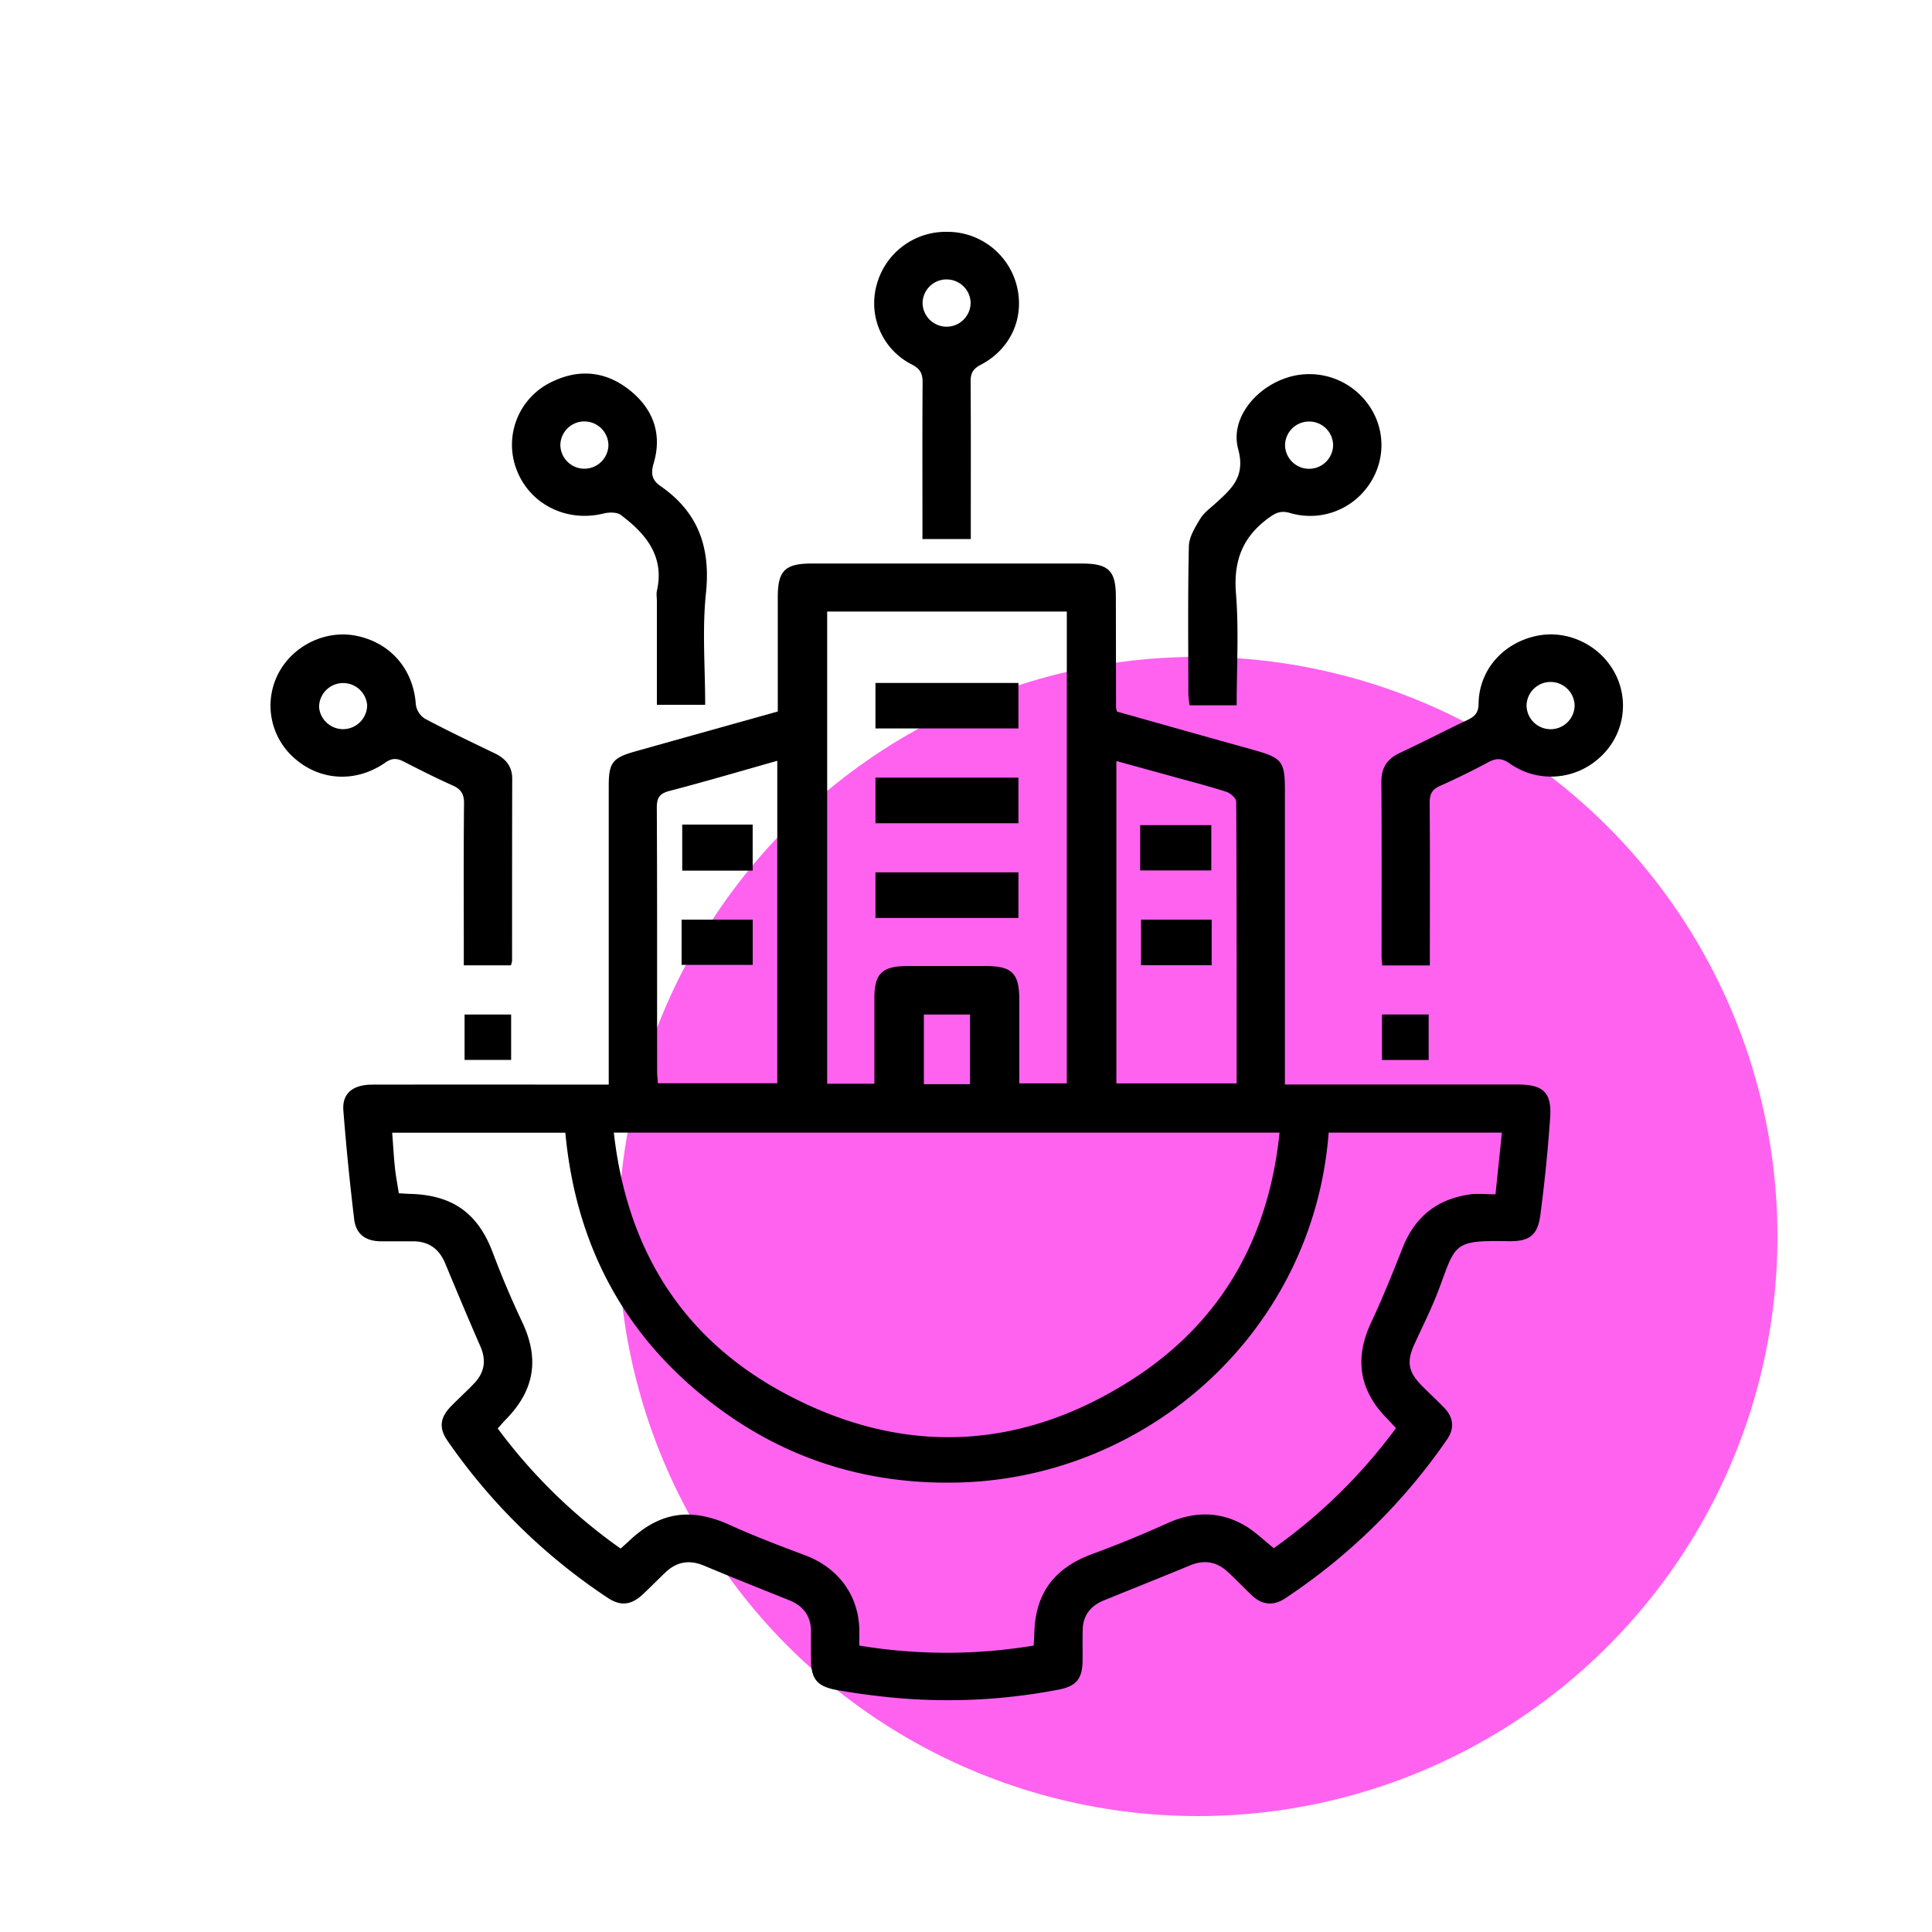 <svg width="50" height="50" fill="none" xmlns="http://www.w3.org/2000/svg"><circle cx="31" cy="32" r="15" fill="#FF62EF"/><path d="M15.754 28.066v-7.728c0-.598.097-.726.685-.891 1.222-.344 2.445-.685 3.69-1.034v-2.96c0-.683.187-.868.872-.869h6.99c.698 0 .886.183.887.854.003.958.003 1.915.005 2.872 0 .025.011.05.026.107 1.168.328 2.352.663 3.537.992.732.205.807.296.807 1.034v7.624h6.025c.658 0 .883.203.84.851a40.535 40.535 0 0 1-.252 2.51c-.07.545-.28.704-.832.694-1.412-.026-1.357.057-1.783 1.209-.181.49-.418.96-.637 1.436-.217.47-.178.732.193 1.105.19.192.39.375.577.57.236.248.258.531.069.806a15.412 15.412 0 0 1-4.196 4.119c-.296.196-.59.173-.852-.073-.216-.203-.42-.42-.638-.62-.284-.26-.606-.313-.971-.161-.741.308-1.488.603-2.23.906-.346.141-.54.392-.546.765-.006.268 0 .536-.003.804-.008.456-.161.652-.62.739a15.131 15.131 0 0 1-4.7.163 17.89 17.89 0 0 1-1.041-.152c-.507-.093-.662-.281-.667-.777a41.982 41.982 0 0 1 0-.728c.002-.405-.194-.672-.574-.823-.733-.294-1.466-.586-2.195-.891-.38-.16-.708-.102-1 .176-.197.187-.385.381-.583.566-.302.282-.575.313-.91.09a15.307 15.307 0 0 1-4.144-4.062c-.229-.33-.198-.599.087-.892.197-.202.41-.392.604-.598.265-.28.316-.594.159-.953-.313-.714-.612-1.432-.912-2.151-.154-.372-.423-.57-.836-.57h-.82c-.396 0-.654-.181-.699-.572a68.86 68.86 0 0 1-.28-2.814c-.033-.447.248-.668.752-.669 1.874-.003 3.748-.001 5.623-.001h.49l.003-.003Zm-5.435 2.816c.116.006.192.013.27.015 1.125.023 1.784.502 2.168 1.53.228.608.484 1.209.762 1.798.44.935.318 1.743-.41 2.492-.079.08-.15.166-.228.251a13.956 13.956 0 0 0 3.181 3.109c.09-.082.159-.14.223-.202.796-.752 1.598-.864 2.604-.408.636.289 1.291.537 1.945.783.856.32 1.386 1.03 1.405 1.926.003.136 0 .272 0 .411a13.74 13.74 0 0 0 4.512 0c.006-.115.014-.202.016-.29.02-1.075.522-1.73 1.546-2.096a27.846 27.846 0 0 0 1.902-.782c.69-.308 1.364-.314 2.015.07.261.156.484.377.736.578a13.992 13.992 0 0 0 3.162-3.107c-.094-.1-.17-.185-.25-.267-.707-.726-.824-1.545-.395-2.462.298-.636.56-1.288.818-1.94.308-.785.875-1.25 1.72-1.377.212-.032.434-.005.682-.005l.166-1.597h-4.483c-.395 5.151-4.665 8.906-9.527 9.054-2.234.067-4.278-.513-6.088-1.797-2.517-1.786-3.86-4.24-4.14-7.254H10.15c.024.316.04.607.07.898.022.214.064.425.101.669Zm5.567-1.57c.336 2.995 1.745 5.312 4.42 6.747 3.045 1.634 6.114 1.5 9.016-.372 2.307-1.489 3.515-3.668 3.793-6.375h-17.23Zm5.521-13.485v12.22h1.222v-2.23c.002-.62.204-.814.848-.816h2.03c.685 0 .871.186.872.87v2.166h1.23v-12.21h-6.202Zm7.484 12.212h3.113c0-2.449.003-4.87-.011-7.293 0-.087-.148-.219-.252-.253-.456-.147-.92-.267-1.383-.394-.48-.134-.962-.264-1.466-.404v8.344h-.001Zm-8.774-8.35c-.963.272-1.869.54-2.783.778-.266.068-.337.178-.336.44.012 2.271.006 4.541.008 6.812 0 .11.014.219.02.316h3.09V19.69Zm4.987 8.37v-1.803H23.91v1.803h1.193Z" fill="#000"/><path d="M13.22 24.983h-1.217v-.401c0-1.263-.007-2.527.006-3.79.002-.24-.076-.367-.295-.465-.426-.19-.842-.4-1.257-.613-.175-.09-.302-.106-.487.023-.753.525-1.675.473-2.336-.102a1.806 1.806 0 0 1-.434-2.198c.376-.73 1.226-1.143 2.02-.983.895.18 1.483.876 1.542 1.783a.52.52 0 0 0 .235.363c.594.316 1.202.604 1.809.897.278.135.45.333.45.655-.004 1.569-.003 3.138-.004 4.708 0 .036-.016.07-.029.124l-.002-.001ZM8.894 18.87a.625.625 0 0 0 .608-.617.623.623 0 0 0-1.244.032c.014.33.303.595.637.585Zm28.11 6.115h-1.231c-.007-.087-.018-.16-.018-.232 0-1.505.005-3.01-.005-4.515-.002-.366.146-.598.478-.753.587-.274 1.16-.572 1.746-.85.19-.09.289-.184.292-.425.01-.87.634-1.574 1.508-1.755.798-.166 1.64.24 2.023.972a1.8 1.8 0 0 1-.42 2.199 1.853 1.853 0 0 1-2.302.135c-.206-.144-.35-.145-.554-.037a18.91 18.91 0 0 1-1.255.616c-.215.094-.268.225-.266.442.01 1.389.004 2.777.004 4.202Zm3.118-7.336a.622.622 0 0 0-.615.608.622.622 0 0 0 1.244-.014.625.625 0 0 0-.63-.594Zm-21.872.591H17v-2.685c0-.089-.017-.182.001-.267.2-.887-.28-1.47-.933-1.96-.1-.075-.305-.074-.443-.04-.95.239-1.904-.228-2.25-1.118a1.8 1.8 0 0 1 .891-2.28c.705-.35 1.398-.288 2.012.193.625.489.866 1.144.638 1.909-.08.267-.04.436.174.585.99.682 1.302 1.604 1.18 2.775-.1.944-.02 1.907-.02 2.89v-.001Zm-3.124-7.334a.623.623 0 0 0-.624.6.621.621 0 0 0 1.244.004.623.623 0 0 0-.621-.603h.001Zm16.879 7.347h-1.22c-.01-.1-.03-.196-.03-.292-.002-1.275-.016-2.55.013-3.825.005-.239.16-.488.292-.706.096-.16.263-.28.406-.41.415-.377.771-.689.578-1.398-.206-.759.405-1.53 1.175-1.817a1.873 1.873 0 0 1 2.112.559c.511.614.561 1.47.126 2.14a1.84 1.84 0 0 1-2.068.773c-.247-.072-.378-.005-.574.14-.673.498-.894 1.12-.828 1.944.076.947.018 1.905.018 2.893v-.001Zm1.87-7.344a.621.621 0 0 0-.618.605.622.622 0 0 0 1.244-.007.621.621 0 0 0-.625-.598Zm-8.752 3.042h-1.25v-.402c0-1.213-.005-2.425.004-3.638.002-.225-.045-.356-.271-.474a1.776 1.776 0 0 1-.914-2.078A1.85 1.85 0 0 1 24.503 6a1.85 1.85 0 0 1 1.804 1.37c.222.826-.136 1.66-.927 2.071-.21.11-.262.23-.26.44.008 1.213.004 2.426.004 3.64v.43Zm-.628-6.72a.621.621 0 0 0-.619.605.622.622 0 0 0 1.244-.007.621.621 0 0 0-.625-.597ZM12.023 27.43v-1.174h1.205v1.174h-1.205Zm23.743.002v-1.178h1.208v1.178h-1.208Zm-9.409-9.758v1.178h-3.7v-1.178h3.7Zm0 2.451v1.18h-3.7v-1.18h3.7Zm0 2.451v1.18h-3.7v-1.18h3.7Zm3.151-.05v-1.172h1.84v1.172h-1.84Zm1.85 1.274v1.18H29.53V23.8h1.827Zm-13.702-2.46h1.823v1.192h-1.823V21.34Zm-.016 3.63V23.8h1.84v1.171h-1.84Z" fill="#000"/></svg>